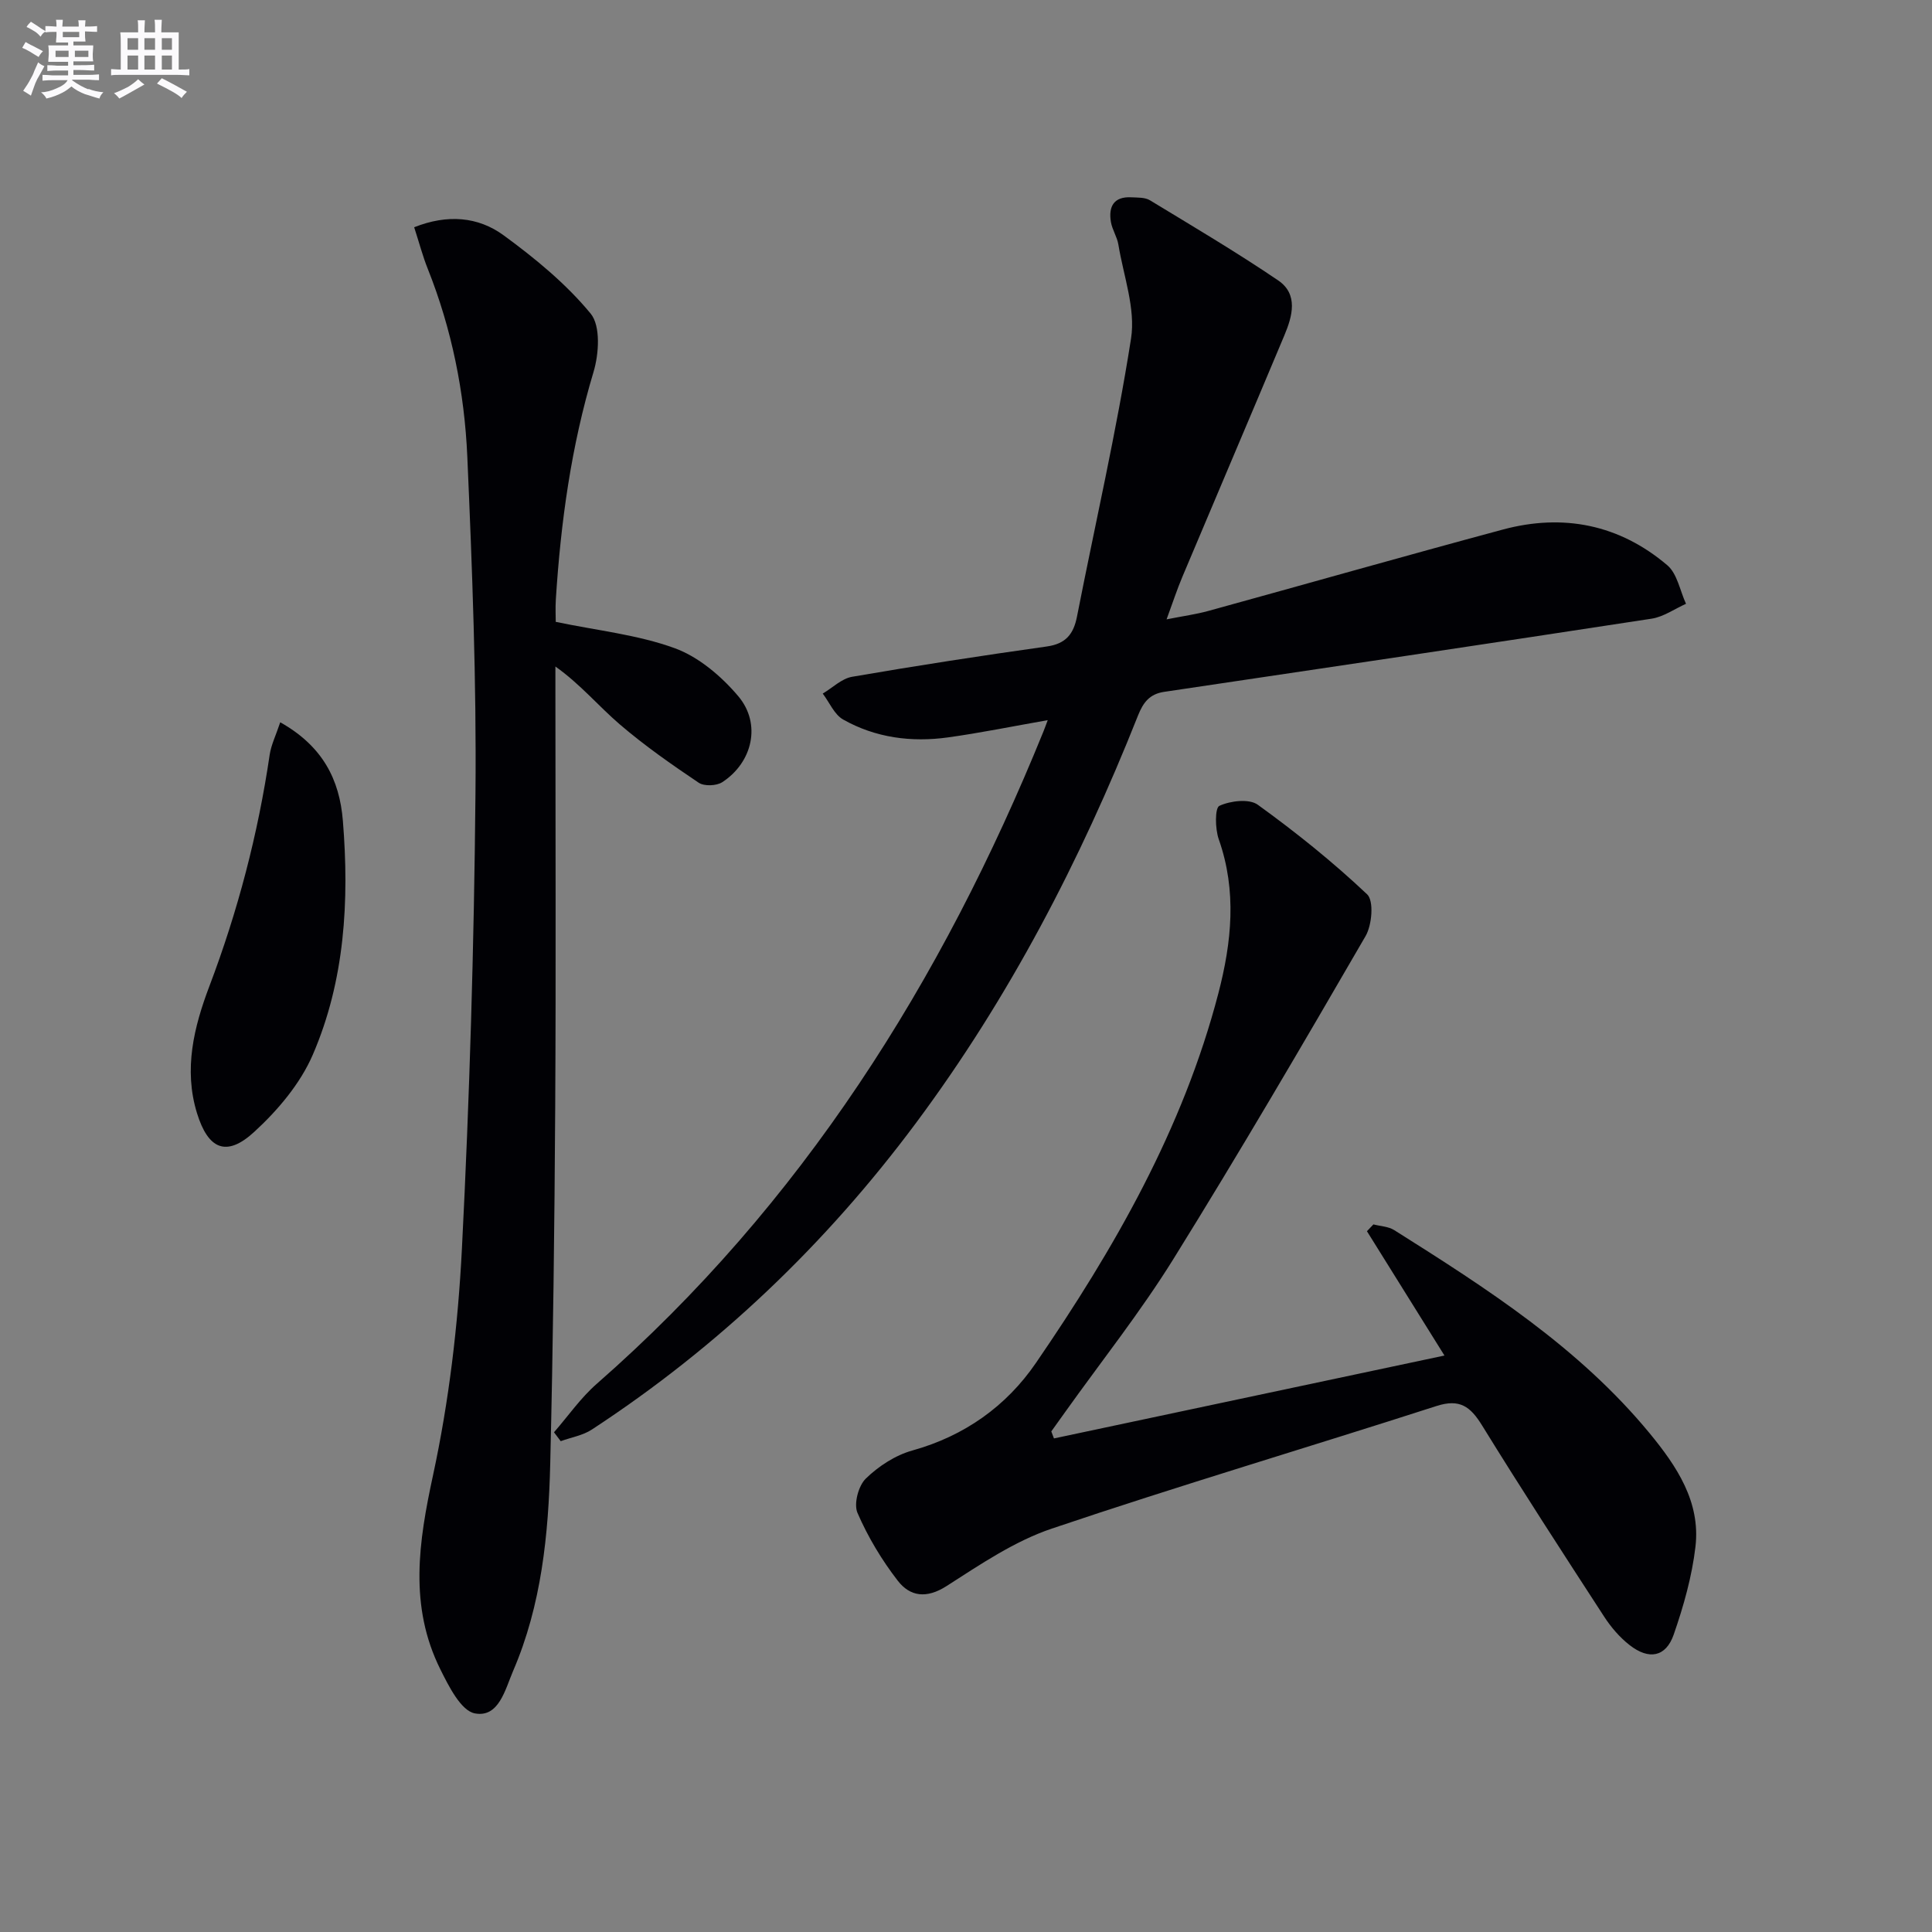 <svg enable-background="new 0 0 400 400" viewBox="0 0 400 400" xmlns="http://www.w3.org/2000/svg"><rect x="0" y="0" width="400" height="400" fill="#808080" stroke="none"/><g fill="#010105"><path d="m216.92 149.1c-7.3 1.28-13.94 2.64-20.64 3.57-7.57 1.05-14.99.09-21.7-3.69-1.84-1.03-2.85-3.55-4.24-5.38 2.02-1.2 3.92-3.11 6.08-3.48 13.39-2.31 26.83-4.38 40.29-6.27 3.94-.55 5.56-2.55 6.27-6.2 3.76-19.18 8.17-38.26 11.19-57.56.97-6.2-1.56-12.96-2.62-19.44-.26-1.61-1.28-3.09-1.55-4.7-.53-3.17.59-5.29 4.23-5.1 1.31.07 2.83-.01 3.86.62 8.91 5.41 17.89 10.72 26.52 16.57 4.23 2.87 2.98 7.4 1.31 11.38-7 16.69-14.11 33.34-21.13 50.02-1.09 2.58-1.96 5.25-3.26 8.79 3.41-.68 6.11-1.04 8.71-1.76 20.31-5.59 40.56-11.36 60.9-16.83 12.52-3.37 24.14-1.04 34.06 7.39 2.06 1.75 2.62 5.27 3.87 7.98-2.37 1.06-4.65 2.7-7.12 3.08-33.62 5.16-67.27 10.16-100.92 15.15-3.03.45-4.34 2.19-5.43 4.93-11.89 29.96-26.64 58.37-45.94 84.31-18.67 25.09-40.94 46.36-67.12 63.49-1.87 1.23-4.29 1.62-6.45 2.41-.46-.61-.93-1.23-1.39-1.84 2.94-3.38 5.54-7.15 8.89-10.07 42.37-37.1 71.43-83.28 92.43-134.99.26-.63.47-1.25.9-2.38z"/><path d="m85.75 47.05c6.89-2.74 13.24-2.19 18.51 1.66 6.52 4.77 12.94 10.04 18.03 16.22 2.09 2.54 1.72 8.34.59 12.09-4.63 15.4-6.78 31.12-7.8 47.07-.11 1.79-.02 3.58-.02 4.66 8.62 1.8 16.97 2.66 24.63 5.45 4.97 1.81 9.67 5.81 13.16 9.94 4.83 5.72 2.96 13.72-3.31 17.8-1.2.78-3.75.88-4.89.11-5.62-3.78-11.21-7.68-16.35-12.09-4.37-3.75-8.1-8.26-13.31-11.97v5.2c0 28.65.13 57.31-.04 85.96-.14 24.64-.44 49.28-1.03 73.91-.36 14.64-1.8 29.23-7.69 42.9-1.65 3.84-2.94 9.71-7.91 8.78-2.88-.54-5.41-5.62-7.15-9.12-6.52-13.1-4.51-26.34-1.52-40.17 3.31-15.34 5.18-31.15 5.98-46.84 1.6-31.39 2.52-62.84 2.81-94.27.22-23.28-.67-46.58-1.69-69.84-.59-13.29-3.21-26.35-8.18-38.83-1.05-2.61-1.76-5.35-2.82-8.62z"/><path d="m218.21 297.81c26.76-5.68 53.52-11.36 80.85-17.16-5.83-9.34-10.94-17.54-16.05-25.74.45-.47.89-.94 1.34-1.41 1.45.38 3.11.42 4.32 1.19 19.18 12.08 38.27 24.32 52.9 42.09 5.57 6.77 10.53 14.16 9.46 23.42-.72 6.18-2.46 12.33-4.51 18.23-1.62 4.65-5.13 5.3-9.14 2.16-2.05-1.6-3.85-3.71-5.27-5.9-8.52-13.12-17.04-26.24-25.25-39.55-2.42-3.92-4.61-5.6-9.45-4.04-26.52 8.55-53.25 16.46-79.65 25.38-7.73 2.61-14.83 7.44-21.79 11.9-4.15 2.66-7.55 2.17-10.09-1.1-3.32-4.29-6.2-9.09-8.35-14.06-.8-1.85.19-5.6 1.72-7.09 2.64-2.57 6.12-4.84 9.64-5.82 10.81-3.01 19.47-9.19 25.59-18.13 16.22-23.66 30.45-48.44 37.77-76.52 2.75-10.56 3.86-21.19.08-31.9-.76-2.15-.82-6.48.13-6.92 2.28-1.05 6.17-1.52 7.96-.22 7.9 5.71 15.55 11.85 22.63 18.54 1.43 1.35 1.01 6.36-.33 8.66-13 22.42-26.08 44.79-39.75 66.8-6.83 11-14.94 21.21-22.47 31.77-.94 1.32-1.89 2.65-2.84 3.97.18.47.36.96.55 1.45z"/><path d="m58.02 149.54c8.78 4.94 12.28 11.83 12.97 20.41 1.34 16.58.41 33.04-6.23 48.42-2.59 6-7.26 11.52-12.14 15.99-5.76 5.29-9.53 3.58-11.83-3.88-2.82-9.12-.61-17.93 2.55-26.27 5.91-15.59 10.08-31.53 12.5-47.99.31-2.02 1.27-3.95 2.18-6.68z"/></g><path d="m6.8 9.5c.6.3 1.3.7 2.1 1.1-.4.4-.7.8-.9 1.2-.7-.4-1.3-.8-1.8-1.1s-1.1-.6-1.6-.8c.2-.4.5-.8.7-1.2.4.2.8.5 1.5.8zm.9 6.9c-.3.6-.5 1.1-.7 1.7s-.4 1.1-.6 1.7c-.6-.4-1.1-.7-1.6-1 .7-1 1.2-1.8 1.5-2.4.3-.5.6-1.1.8-1.7.3-.6.5-1.2.8-1.8.3.3.8.6 1.3.8-.7 1.3-1.2 2.2-1.5 2.7zm.1-11c.4.3 1 .7 1.7 1.1-.5.2-.8.6-1.1 1.1-.5-.6-1-1-1.4-1.2s-.9-.6-1.5-.8c.2-.4.5-.7.9-1.1.5.3.9.6 1.4.9zm10.5 13c1 .4 2 .6 3.1.7-.4.4-.7.8-.8 1.3-.9-.2-1.9-.6-3-.9-1-.4-2-.9-2.8-1.6-.5.4-1.1.9-1.9 1.3s-1.9.9-3.3 1.2c-.1-.3-.5-.8-1.1-1.3 1 0 2.1-.3 3.2-.8 1.2-.5 1.9-1 2.3-1.7h-3.2c-.4 0-1 0-2 .1v-1.2c1 0 1.7.1 2 .1h3.3v-1h-2.3c-.2 0-.9 0-2 .1v-1.2c1.2 0 1.9.1 2 .1h2.3v-.8h-4.1c0-.7.1-1.2.1-1.6 0-.5 0-1.1-.1-1.8h4.1v-.6h-2.5c0-.6.1-1.1.1-1.6v-.6h-.5c-.4 0-1 0-1.8.1v-1.3c1.2 0 1.9.1 2.1.1h.2c0-.3 0-.8-.1-1.4h1.4c0 .6-.1 1-.1 1.4h3.4c0-.4 0-.8-.1-1.3h1.5c0 .4-.1.9-.1 1.3.7 0 1.5 0 2.5-.1v1.2c-1 0-1.8-.1-2.5-.1v.6c0 .3 0 .8.1 1.5h-2.5v.8h4.1c0 .7-.1 1.3-.1 1.8s0 1 .1 1.5h-4.1v.8h1.4c.8 0 1.8 0 2.9-.1v1.2c-1 0-1.9-.1-2.8-.1h-1.5v1h3.2c.3 0 1 0 2.1-.1v1.2c-1.1 0-1.8-.1-2.1-.1h-3.4l-.1.1c1.4 1 2.4 1.5 3.4 1.9zm-4.1-6.6v-1.3h-2.7v1.3zm2.2-4.1v-1.1h-3.4v1.1zm1.9 4.1v-1.3h-2.8v1.3z" fill="#fbfafc"/><path d="m37 6.7v2.3 5.4c1 0 1.8 0 2.2-.1v1.3c-.6 0-1.5-.1-2.5-.1h-11.9c-.7 0-1.3 0-1.8.1v-1.3c.5 0 1.1.1 2 .1v-5.2c0-1 0-1.8-.1-2.5h3.7c0-1.3 0-2.1-.1-2.5h1.5c0 .4-.1 1.3-.1 2.5h2.2c0-1.2 0-2.1-.1-2.6h1.5c0 .4-.1 1.3-.1 2.6zm-12.3 13.7c-.3-.4-.7-.8-1.1-1.1 1.1-.4 2.1-.9 2.9-1.3.8-.5 1.5-1 2.1-1.6.4.4.9.8 1.3 1.1-2.5 1.4-4.2 2.4-5.2 2.9zm3.9-10.1v-2.4h-2.2v2.4zm0 4.1v-2.9h-2.2v2.9zm3.5-4.1v-2.4h-2.2v2.4zm0 4.1v-2.9h-2.2v2.9zm.4 2.9 1-1.1c.6.3 1.4.7 2.5 1.3s2 1.1 2.7 1.5c-.4.4-.8.8-1.1 1.3-.8-.8-2.5-1.7-5.1-3zm3.1-7v-2.4h-2.1v2.4zm0 4.1v-2.9h-2.1v2.9z" fill="#fbfafc"/></svg>